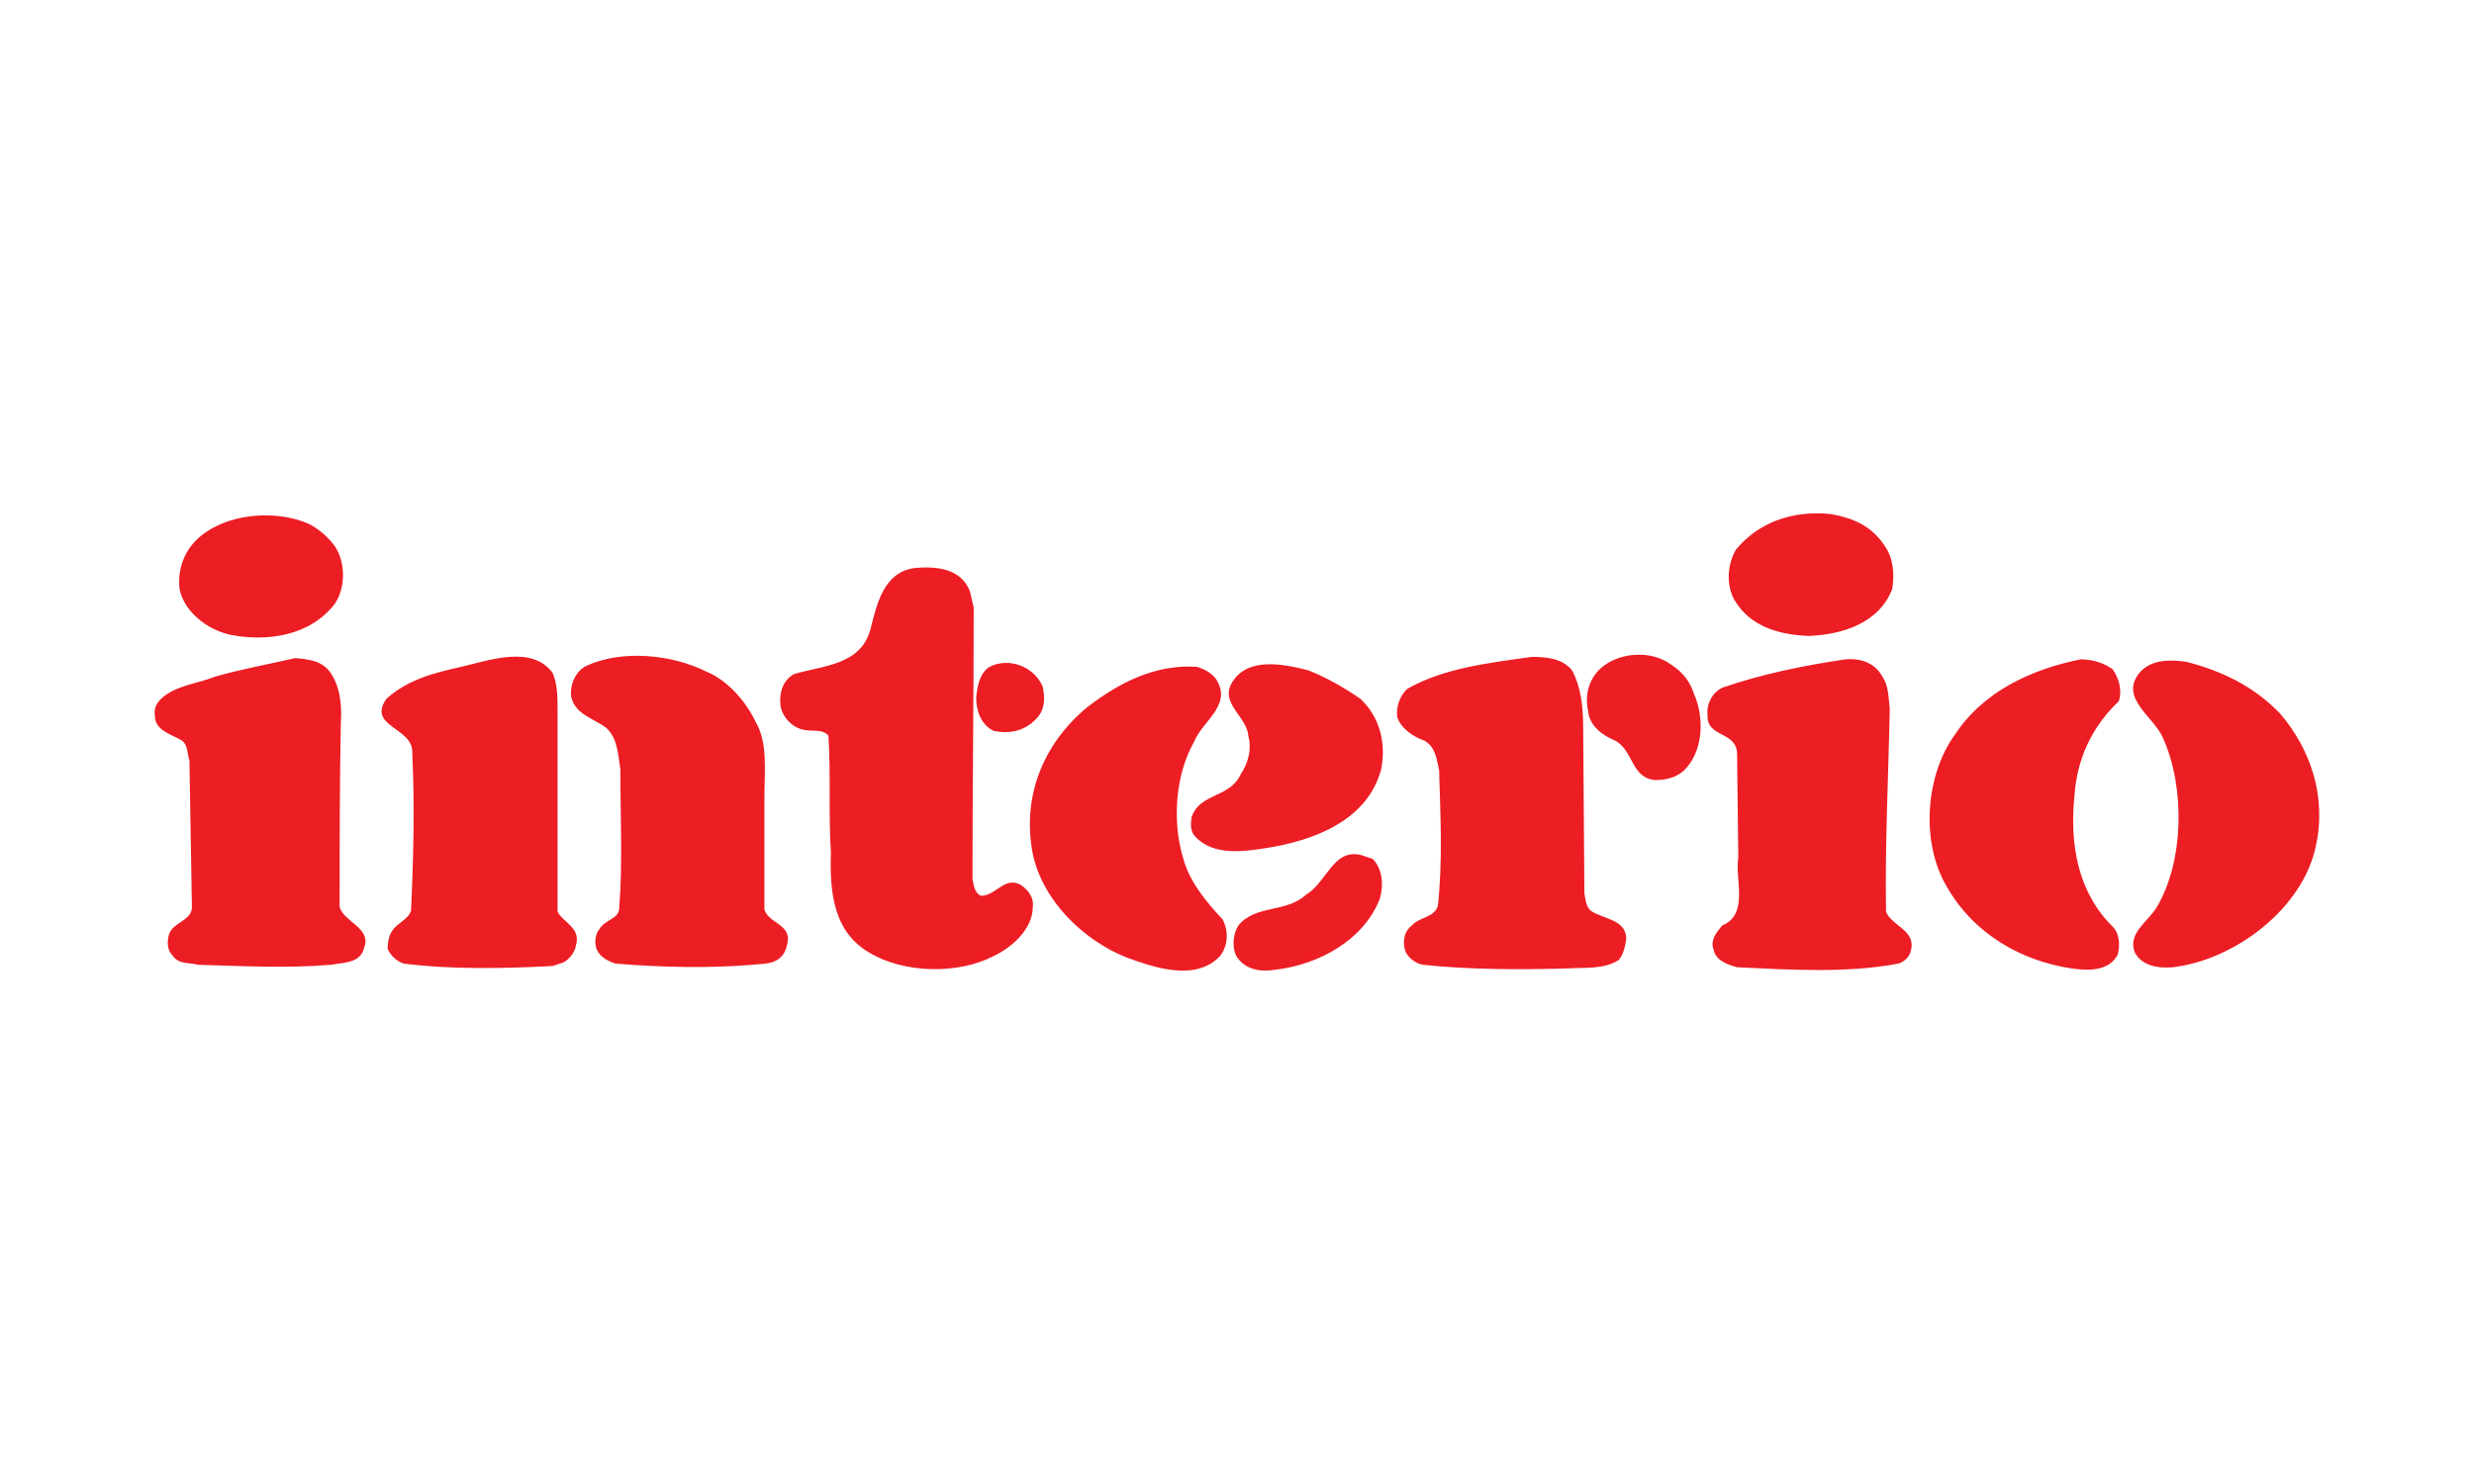 <?xml version="1.0" encoding="UTF-8" standalone="no"?> <svg xmlns="http://www.w3.org/2000/svg" xmlns:xlink="http://www.w3.org/1999/xlink" xmlns:serif="http://www.serif.com/" width="100%" height="100%" viewBox="0 0 400 240" version="1.1" xml:space="preserve" style="fill-rule:evenodd;clip-rule:evenodd;stroke-linejoin:round;stroke-miterlimit:2;"> <rect x="0" y="0" width="400" height="240" style="fill:white;"></rect> <g transform="matrix(1.305,0,0,1.305,24.365,50.106)"> <path d="M22.797,29.274C24.169,31.258 24.169,34.464 22.797,36.447C19.746,40.416 14.407,41.179 9.831,40.263C7.085,39.653 4.186,37.516 3.576,34.616C3.271,31.868 4.339,29.274 6.78,27.595C10.288,25.153 15.78,24.847 19.593,26.526C20.813,27.136 22.033,28.206 22.797,29.274ZM214.847,29.274C215.915,30.8 216.067,32.784 215.763,34.616C214.085,38.889 209.508,40.263 205.39,40.416C201.881,40.263 198.22,39.347 196.237,35.989C195.169,34.158 195.322,31.563 196.39,29.732C199.288,26.222 203.56,24.847 208.136,25.305C210.729,25.763 213.169,26.679 214.847,29.274ZM101.508,34.921L101.966,36.905C101.966,47.742 101.814,59.342 101.814,70.485C101.966,71.4 102.119,72.315 102.881,72.621C104.711,72.621 105.78,70.179 107.763,71.247C108.678,71.857 109.441,72.774 109.288,73.995C109.288,76.742 106.695,79.032 104.407,80.1C99.983,82.39 93.271,82.237 89,79.642C84.576,77.047 84.119,72.163 84.271,67.279C83.966,62.395 84.271,57.511 83.966,52.779C83.203,51.863 81.831,52.321 80.763,52.016C79.39,51.711 78.169,50.336 78.017,48.963C77.864,47.437 78.322,45.911 79.695,45.147C83.203,44.079 87.932,44.079 89.153,39.653C89.915,36.753 90.678,32.632 94.492,32.021C97.237,31.716 100.441,32.021 101.508,34.921ZM49.797,44.995C50.407,46.368 50.407,48.047 50.407,49.726L50.407,74.606C51.169,75.979 53.305,76.589 52.695,78.726C52.542,79.642 51.932,80.406 51.169,80.863L49.797,81.321C43.847,81.626 37.288,81.779 31.339,81.016C30.424,80.711 29.661,79.947 29.356,79.184C29.356,78.421 29.508,77.505 29.966,76.894C30.576,75.979 31.949,75.521 32.254,74.453C32.559,68.043 32.712,61.326 32.407,54.916C32.559,51.711 26.763,51.711 29.203,48.2C31.949,45.758 35.153,44.995 38.508,44.232C41.864,43.468 47.203,41.484 49.797,44.995ZM74.966,51.1C76.492,53.695 76.034,57.205 76.034,60.41L76.034,74.3C76.492,75.979 79.237,76.132 78.932,78.268C78.78,79.032 78.627,79.642 78.169,80.1C77.254,81.168 75.729,81.016 74.509,81.168C69.017,81.626 63.068,81.474 57.576,81.016C56.661,80.711 55.746,80.253 55.288,79.336C54.983,78.574 54.983,77.506 55.593,76.742C56.356,75.522 57.881,75.522 58.033,74.3C58.492,68.653 58.186,62.7 58.186,56.9C57.881,55.068 57.881,53.237 56.508,51.863C54.983,50.643 52.542,50.184 52.085,47.895C51.932,46.368 52.695,44.689 54.068,44.079C58.492,42.095 64.593,42.705 68.864,44.842C71.458,45.911 73.746,48.505 74.966,51.1ZM191.203,47.59C192.423,50.337 192.423,54.305 190.288,56.747C189.373,57.816 188,58.274 186.475,58.274C183.424,58.121 183.729,54.611 181.441,53.389C179.915,52.779 178.237,51.558 178.085,49.726C177.627,47.589 178.237,45.453 180.068,44.079C182.356,42.4 186.017,42.247 188.305,43.926C189.983,44.995 190.745,46.216 191.203,47.589L191.203,47.59ZM176.102,44.69C177.169,46.674 177.475,49.116 177.475,51.71L177.627,72.316C177.78,73.079 177.78,73.842 178.39,74.453C179.915,75.521 182.814,75.521 182.814,77.963C182.661,78.879 182.508,79.795 181.898,80.558C180.068,81.778 177.628,81.474 175.339,81.626C169.389,81.779 163.441,81.779 157.644,81.168C156.729,81.016 155.966,80.405 155.508,79.642C155.051,78.574 155.203,77.047 156.271,76.284C157.186,75.216 159.017,75.368 159.475,73.842C160.085,68.347 159.78,62.395 159.627,57.052C159.322,55.679 159.169,54.152 157.797,53.389C156.424,52.932 154.898,51.863 154.441,50.489C154.288,49.116 154.746,47.895 155.661,46.979C160.237,44.384 165.729,43.774 171.068,43.011C172.898,43.011 174.881,43.163 176.102,44.689L176.102,44.69ZM22.186,44.842C23.406,46.522 23.712,48.811 23.559,51.1C23.407,58.732 23.407,66.516 23.407,73.995C23.864,75.826 27.373,76.589 26.457,79.032C26,81.016 23.864,80.863 22.339,81.168C16.847,81.626 11.356,81.321 5.864,81.168C4.797,80.863 3.424,81.168 2.661,79.948C2.051,79.337 2.051,78.421 2.203,77.658C2.508,75.826 5.254,75.826 5.102,73.842L4.797,55.832C4.492,54.916 4.644,54 3.881,53.389C2.661,52.626 0.525,52.169 0.525,50.337C0.373,49.421 0.678,48.811 1.288,48.2C3.118,46.521 5.712,46.368 8,45.453C11.203,44.537 14.56,43.926 17.915,43.163C19.593,43.316 21.119,43.468 22.186,44.843L22.186,44.842ZM214.542,45.453C215.305,46.521 215.305,48.047 215.458,49.421C215.305,57.663 214.848,66.363 215,74.605C215.763,76.437 218.814,76.895 218.05,79.489C217.898,80.253 217.136,80.863 216.525,81.016C210.271,82.236 202.949,81.779 196.542,81.474C195.475,81.168 193.949,80.711 193.644,79.337C193.186,78.116 193.949,77.2 194.712,76.284C198.068,74.911 196.237,70.484 196.695,67.889L196.542,55.069C196.542,52.169 192.729,53.084 192.882,50.184C192.729,48.811 193.492,47.437 194.712,46.826C199.593,45.147 204.78,44.079 209.966,43.316C211.949,43.163 213.627,43.774 214.542,45.453ZM263.814,50.032C267.627,54.458 269.61,60.411 268.237,66.516C266.559,74.3 258.169,80.558 250.542,81.474C248.712,81.626 246.729,81.321 245.814,79.642C244.898,77.2 247.492,75.826 248.559,73.995C251.915,68.347 252.068,59.189 249.322,53.085C248.254,50.489 243.983,48.2 246.272,45.147C247.644,43.316 250.085,43.316 252.22,43.621C256.339,44.689 260.458,46.521 263.814,50.031L263.814,50.032Z" style="fill:rgb(237,29,36);fill-rule:nonzero;"></path> <path d="M110.508,46.674C110.814,48.047 110.814,49.574 109.746,50.642C108.373,52.168 106.39,52.626 104.406,52.168C102.881,51.405 102.271,49.726 102.271,48.048C102.424,46.521 102.729,44.995 103.949,44.232C106.389,43.011 109.441,44.232 110.509,46.674L110.508,46.674ZM243.068,44.537C243.831,45.605 244.288,47.132 243.831,48.505C240.475,51.711 238.644,55.679 238.339,60.258C237.729,66.363 238.797,72.316 243.22,76.589C243.983,77.505 243.983,79.032 243.678,79.947C242.61,81.932 240.169,81.932 238.034,81.627C231.78,80.711 225.831,77.353 222.474,71.4C219.271,65.905 219.881,57.663 223.542,52.626C227.203,47.132 233.152,44.536 239.102,43.316C240.627,43.316 242,43.774 243.068,44.536L243.068,44.537ZM149.864,48.2C152.305,50.49 153.068,53.695 152.458,56.9C150.78,63.31 144.068,65.753 138.424,66.668C135.525,67.126 131.712,67.737 129.424,65.295C128.814,64.685 128.814,63.768 128.966,62.853C130.034,59.8 133.695,60.563 135.068,57.511C135.983,56.137 136.441,54.458 135.983,52.779C135.831,50.337 132.169,48.658 134.153,45.911C136.136,43.011 140.559,43.926 143.458,44.689C145.746,45.605 147.881,46.826 149.864,48.2Z" style="fill:rgb(237,29,36);fill-rule:nonzero;"></path> <path d="M132.17,46.063C133.847,49.116 130.186,51.1 129.271,53.543C126.983,57.511 126.525,63.311 127.898,67.889C128.661,70.789 130.644,73.232 132.78,75.521C133.542,76.895 133.542,78.726 132.475,80.1C129.424,83.305 124.237,81.474 120.881,80.253C115.542,78.116 110.508,73.232 109.288,67.432C107.915,60.411 110.508,53.847 116,49.268C119.966,46.216 124.39,43.926 129.576,44.232C130.644,44.537 131.712,45.147 132.169,46.063L132.17,46.063ZM151.39,68.042C152.61,69.263 152.763,71.247 152.305,72.926C150.322,78.116 144.678,81.168 139.339,81.779C137.509,82.084 135.678,81.779 134.61,80.253C133.847,79.032 134.153,77.2 134.763,76.284C136.898,73.689 140.712,74.758 143.153,72.468C145.746,70.942 146.508,66.668 150.017,67.584L151.39,68.042Z" style="fill:rgb(237,29,36);fill-rule:nonzero;"></path> </g> </svg> 